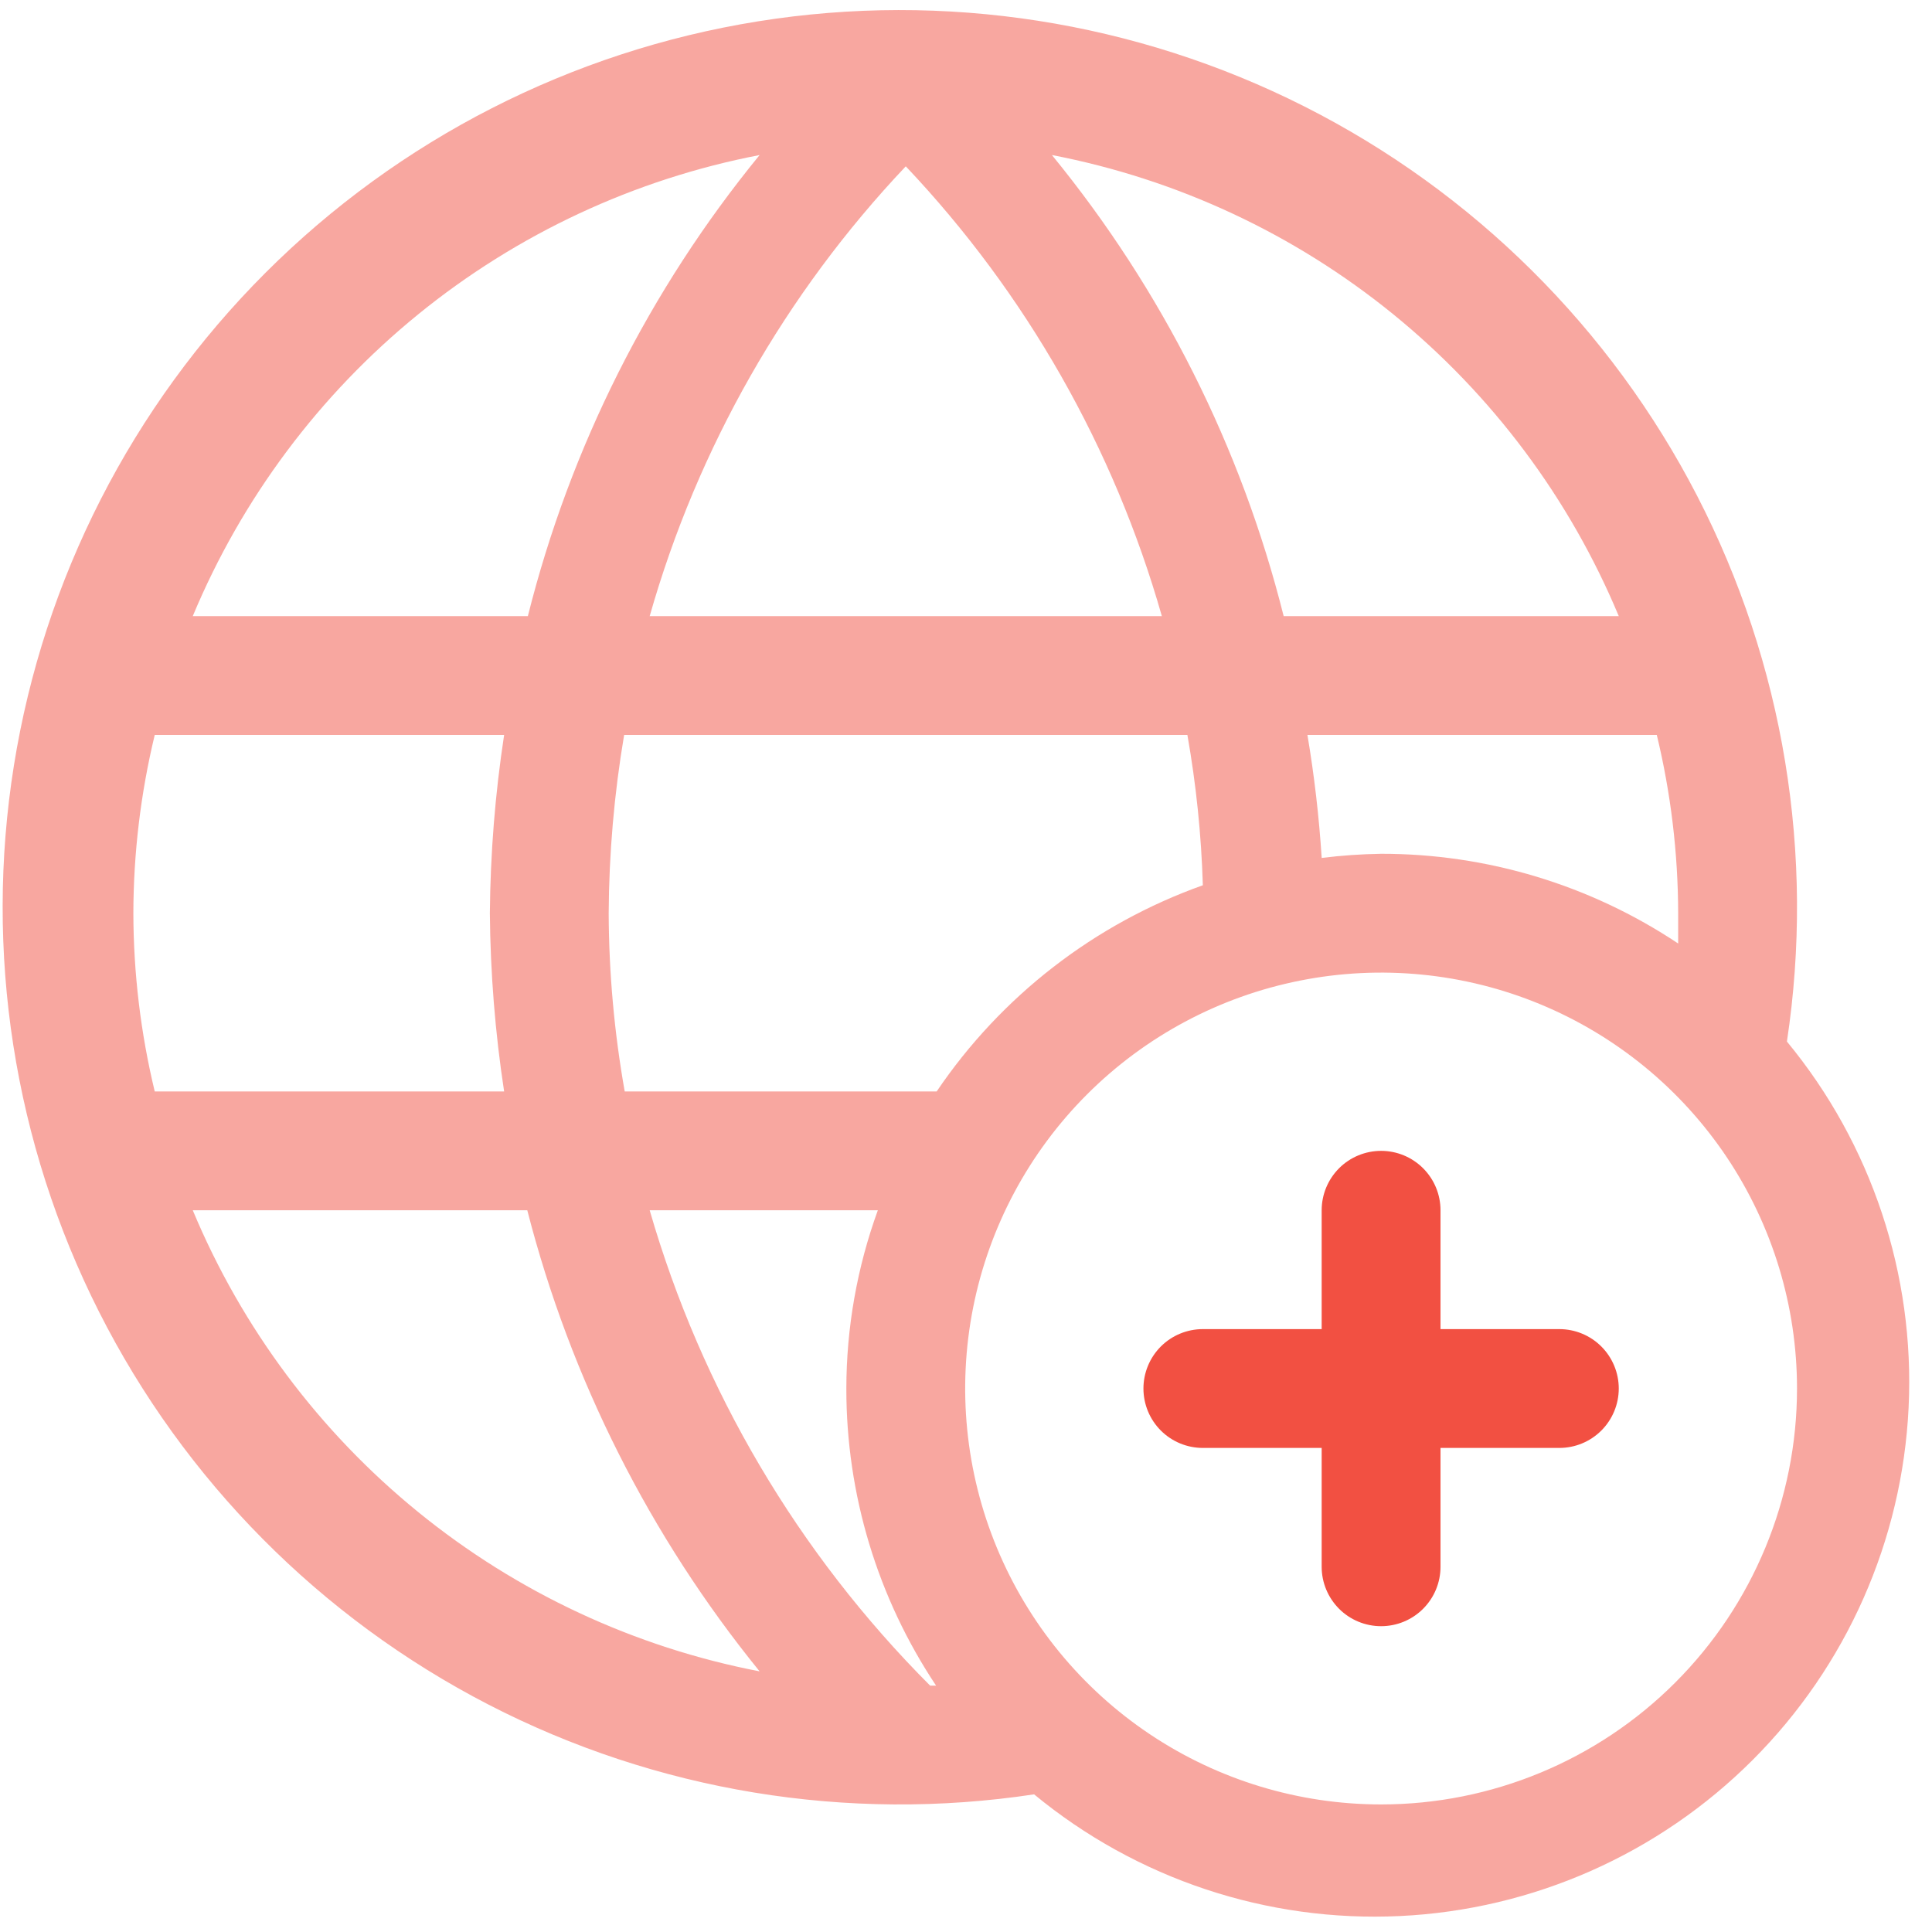 <svg width="76" height="76" viewBox="0 0 76 76" fill="none" xmlns="http://www.w3.org/2000/svg">
<g id="Custom Website">
<path id="Vector" opacity="0.5" d="M70.293 40.971C71.405 33.623 70.169 26.11 66.761 19.505C63.352 12.9 57.946 7.54 51.312 4.188C44.678 0.837 37.155 -0.335 29.816 0.84C22.477 2.016 15.697 5.478 10.441 10.733C5.186 15.989 1.723 22.77 0.548 30.108C-0.627 37.447 0.544 44.97 3.896 51.604C7.248 58.238 12.608 63.645 19.213 67.053C25.818 70.461 33.33 71.697 40.679 70.585C44.714 73.915 49.846 75.622 55.072 75.372C60.298 75.123 65.243 72.935 68.943 69.235C72.642 65.535 74.831 60.59 75.08 55.364C75.33 50.138 73.623 45.007 70.293 40.971ZM36.589 66.308C31.393 61.106 27.598 54.673 25.557 47.609H34.532C33.715 49.857 33.296 52.23 33.293 54.621C33.289 58.78 34.517 62.847 36.823 66.308H36.589ZM36.846 42.935H24.575C24.164 40.62 23.953 38.274 23.944 35.923C23.957 33.573 24.16 31.228 24.552 28.911H46.709C47.054 30.865 47.257 32.841 47.317 34.824C43.052 36.343 39.383 39.185 36.846 42.935ZM5.246 35.923C5.251 33.561 5.533 31.207 6.087 28.911H19.831C19.477 31.232 19.29 33.575 19.27 35.923C19.29 38.27 19.477 40.614 19.831 42.935H6.087C5.533 40.638 5.251 38.285 5.246 35.923ZM45.704 24.236H25.557C27.442 17.614 30.898 11.544 35.631 6.543C40.364 11.544 43.819 17.614 45.704 24.236ZM51.992 33.749C51.888 32.128 51.701 30.513 51.431 28.911H65.174C65.728 31.207 66.01 33.561 66.015 35.923C66.015 36.32 66.015 36.718 66.015 37.115C62.554 34.809 58.488 33.581 54.329 33.586C53.547 33.598 52.767 33.653 51.992 33.749ZM63.678 24.236H50.496C48.83 17.593 45.717 11.4 41.38 6.099C46.305 7.047 50.919 9.2 54.809 12.364C58.7 15.529 61.747 19.608 63.678 24.236ZM29.881 6.099C25.544 11.4 22.431 17.593 20.765 24.236H7.583C9.514 19.608 12.561 15.529 16.452 12.364C20.343 9.2 24.956 7.047 29.881 6.099ZM7.583 47.609H20.742C22.446 54.243 25.564 60.43 29.881 65.747C24.956 64.799 20.343 62.646 16.452 59.481C12.561 56.316 9.514 52.238 7.583 47.609ZM54.329 70.982C51.093 70.982 47.93 70.023 45.239 68.225C42.549 66.427 40.452 63.872 39.213 60.882C37.975 57.893 37.651 54.603 38.282 51.429C38.914 48.255 40.472 45.34 42.76 43.052C45.048 40.764 47.963 39.206 51.137 38.575C54.311 37.943 57.6 38.267 60.59 39.505C63.58 40.744 66.135 42.841 67.933 45.531C69.73 48.222 70.69 51.385 70.69 54.621C70.69 58.96 68.966 63.122 65.898 66.19C62.83 69.258 58.668 70.982 54.329 70.982Z" fill="#F25042"/>
<path id="Vector_2" d="M61.34 52.284H56.666V47.609C56.666 46.989 56.42 46.395 55.981 45.956C55.543 45.518 54.949 45.272 54.329 45.272C53.709 45.272 53.114 45.518 52.676 45.956C52.238 46.395 51.991 46.989 51.991 47.609V52.284H47.317C46.697 52.284 46.102 52.53 45.664 52.968C45.226 53.407 44.98 54.001 44.98 54.621C44.98 55.241 45.226 55.836 45.664 56.274C46.102 56.712 46.697 56.958 47.317 56.958H51.991V61.633C51.991 62.253 52.238 62.847 52.676 63.286C53.114 63.724 53.709 63.97 54.329 63.97C54.949 63.97 55.543 63.724 55.981 63.286C56.42 62.847 56.666 62.253 56.666 61.633V56.958H61.34C61.96 56.958 62.555 56.712 62.993 56.274C63.431 55.836 63.678 55.241 63.678 54.621C63.678 54.001 63.431 53.407 62.993 52.968C62.555 52.53 61.96 52.284 61.34 52.284Z" fill="#F25042"/>
</g>
</svg>
